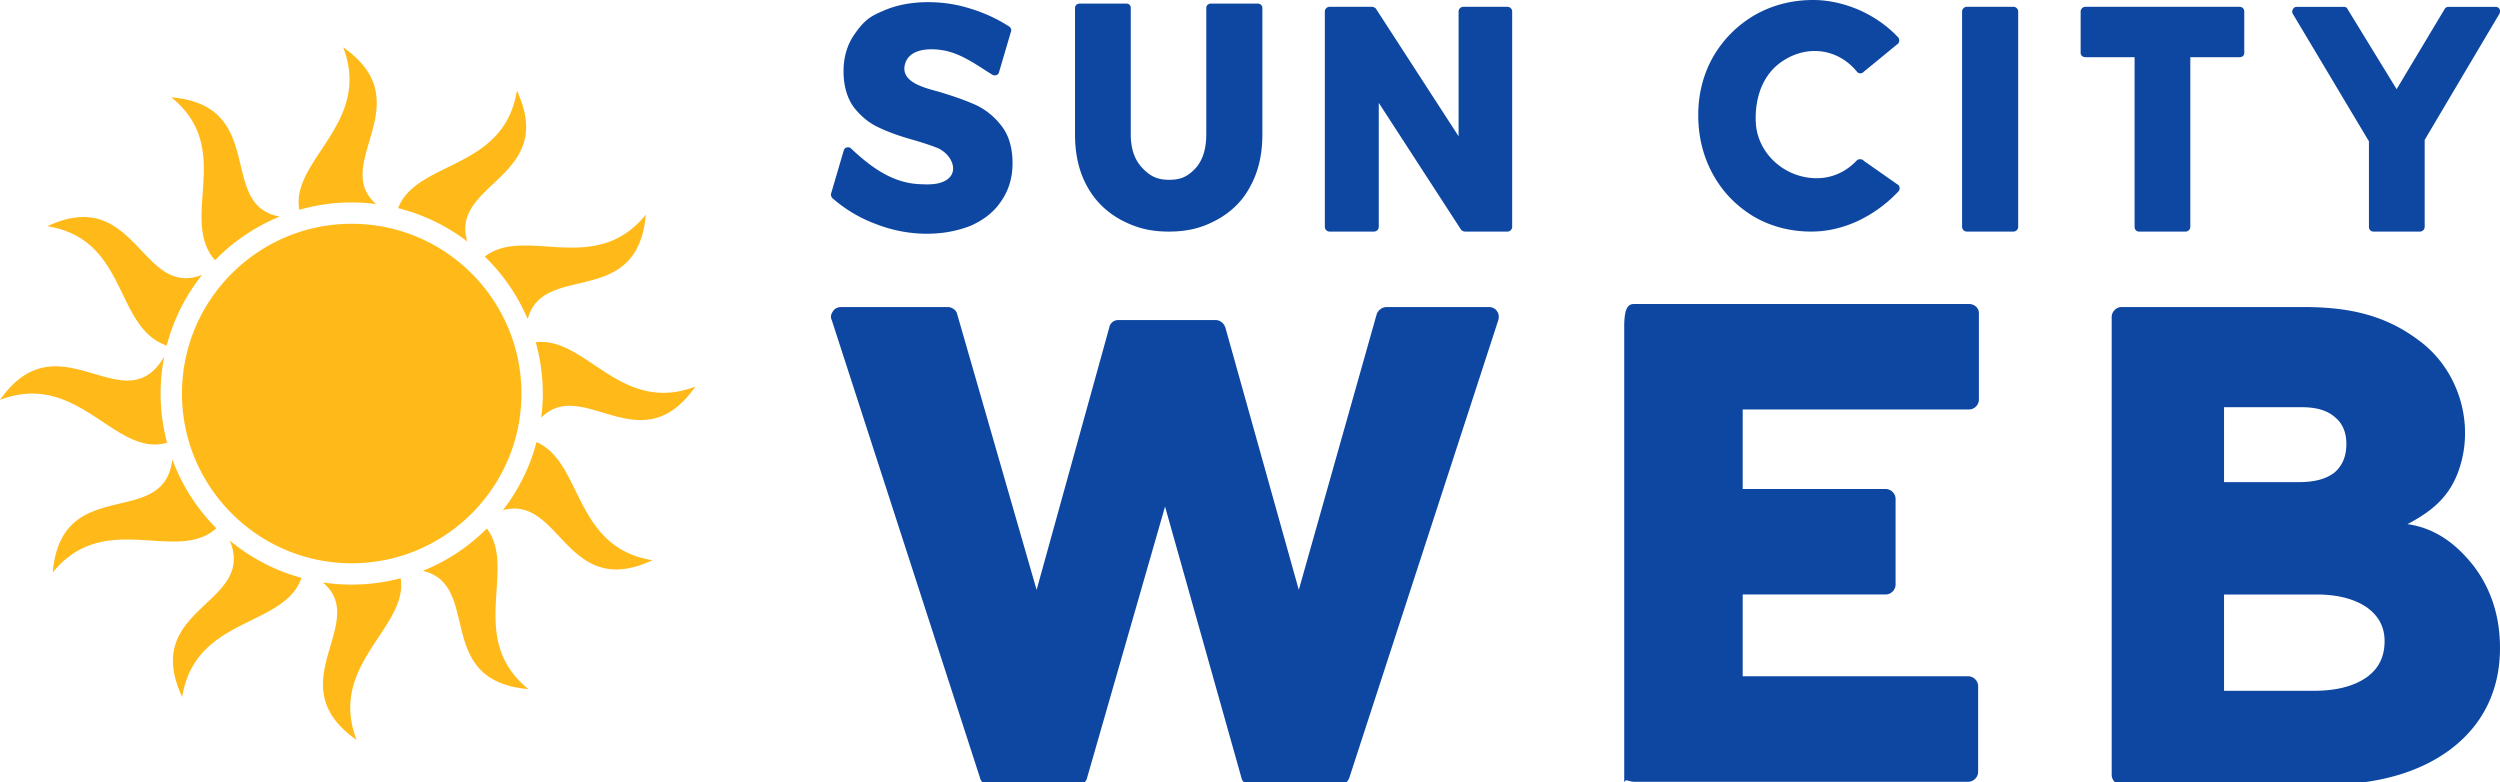 <?xml version="1.0"?>
<svg xmlns="http://www.w3.org/2000/svg" xmlns:xlink="http://www.w3.org/1999/xlink" xmlns:svgjs="http://svgjs.com/svgjs" version="1.1" width="223.753" height="70" viewBox="0 0 359.945 112.607">
  <path xmlns="http://www.w3.org/2000/svg" d="M67.282 34.771c-2.572-8.499 13.008-9.14 7.138-21.725-1.836 11.529-14.408 9.987-17.104 16.922a27.4 27.4 0 0 1 9.967 4.802M50.64 32.218c-13.477 0-24.441 10.964-24.441 24.439 0 13.477 10.964 24.442 24.441 24.442s24.438-10.964 24.438-24.441c0-13.475-10.964-24.439-24.439-24.439m19.157 4.721a27.6 27.6 0 0 1 6.184 9.008c2.182-8.346 15.803-1.315 17.004-15.044-7.318 9.022-17.373 1.525-23.188 6.036m7.34 12.337a27.4 27.4 0 0 1 1.014 7.381c0 1.179-.083 2.337-.227 3.477 6.06-6.038 14.322 6.783 22.206-4.483-10.795 4.134-15.757-7.25-22.993-6.375M24.809 66.141C23.661 76.394 8.845 68.073 7.593 82.426c7.477-9.219 17.81-1.196 23.561-6.363a27.5 27.5 0 0 1-6.345-9.921m8.27 11.682c3.852 9.284-12.904 9.56-6.848 22.536 1.856-11.653 14.67-9.964 17.179-17.158a27.4 27.4 0 0 1-10.33-5.381m24.603 5.432a27.4 27.4 0 0 1-7.045.917q-2.12-.002-4.156-.313c6.873 5.797-6.62 14.646 4.856 22.678-4.177-10.908 7.495-16.175 6.346-23.282m12.409-7.157a27.5 27.5 0 0 1-9.209 6.091c8.582 2.055 1.389 15.828 15.202 17.033-8.989-7.291-1.581-17.299-5.993-23.124m7.154-12.444a27.4 27.4 0 0 1-4.842 9.806c8.327-2.297 9.043 13.029 21.535 7.2-11.396-1.815-10.025-14.12-16.696-17.005m-48.147-24.08c-8.851 3.446-9.458-12.989-22.292-7.001 11.701 1.863 9.584 14.567 17.2 17.181a27.4 27.4 0 0 1 5.093-10.18m-5.972 17.086c0-1.822.182-3.603.521-5.328C17.905 61.237 8.493 45.438 0 57.577c11.3-4.328 16.545 8.35 24.055 6.165a27.4 27.4 0 0 1-.929-7.084m19.966-26.451a27.4 27.4 0 0 1 7.547-1.06c1.187 0 2.354.084 3.5.231-6.578-5.798 6.676-14.589-4.727-22.569 4.202 10.967-7.618 16.232-6.319 23.399m-12.141 7.259a27.6 27.6 0 0 1 9.322-6.286c-9.077-1.618-1.604-15.95-15.609-17.172 9.192 7.455 1.034 17.385 6.287 23.458" fill="#ffba19"/>
  <path d="M133.463 33.653c-2.485 0-4.97-.467-7.352-1.398a19.9 19.9 0 0 1-6.264-3.728.73.73 0 0 1-.156-.776l1.812-6.162c.103-.207.259-.362.466-.362a.58.58 0 0 1 .569.156c2.744 2.587 5.851 4.918 9.734 5.126 1.036.051 2.175.103 3.158-.208 3.055-.983 1.761-4.09-.517-5.022q-1.165-.467-3.261-1.087c-2.072-.569-3.78-1.191-5.074-1.812-1.398-.622-2.588-1.605-3.624-2.899-.983-1.347-1.502-3.108-1.502-5.23q0-3.029 1.553-5.282c1.553-2.252 2.485-2.691 4.297-3.469s3.935-1.189 6.316-1.189c2.123 0 4.194.311 6.265.983a22 22 0 0 1 5.437 2.538c.258.207.362.517.206.828l-1.708 5.799c-.053.207-.207.311-.414.363a.61.61 0 0 1-.518-.053c-2.33-1.449-4.659-3.21-7.403-3.572-1.812-.26-4.557-.156-5.178 2.018-.777 2.796 3.313 3.521 5.178 4.091q3.106.932 5.126 1.864c1.398.673 2.64 1.708 3.623 3.003 1.036 1.346 1.553 3.158 1.553 5.333 0 2.122-.569 3.934-1.656 5.488-1.036 1.553-2.537 2.692-4.401 3.521-1.864.725-3.934 1.138-6.264 1.138m34.828-.31c-2.795 0-4.815-.569-6.938-1.708-2.071-1.139-3.727-2.744-4.866-4.867-1.139-2.071-1.709-4.556-1.709-7.404V1.139c0-.363.311-.622.673-.622h6.731c.363 0 .622.259.622.622v18.224c0 2.072.569 3.677 1.656 4.815s2.072 1.709 3.883 1.709 2.745-.569 3.78-1.656c1.036-1.139 1.553-2.795 1.553-4.867V1.139c0-.363.311-.622.673-.622h6.731c.362 0 .673.259.673.622v18.224c0 2.848-.57 5.333-1.709 7.404-1.087 2.123-2.743 3.728-4.815 4.867s-4.142 1.708-6.938 1.708m23.128 0a.686.686 0 0 1-.673-.673V1.656c0-.363.311-.673.673-.673h6.108c.208 0 .415.103.57.259l11.908 18.381V1.656c0-.363.311-.673.673-.673h6.368c.363 0 .673.311.673.673v31.013a.685.685 0 0 1-.673.673h-6.108a.84.84 0 0 1-.57-.259l-11.857-18.276v17.862a.685.685 0 0 1-.673.673zm69.398 0c-3.054 0-5.851-.725-8.336-2.174-2.485-1.502-4.452-3.521-5.85-6.058s-2.123-5.385-2.123-8.543c0-3.054.725-5.902 2.175-8.439a16.44 16.44 0 0 1 5.954-5.955C255.174.725 258.022 0 261.026 0c2.278 0 4.504.517 6.679 1.449 2.175.983 4.039 2.278 5.592 3.935a.7.7 0 0 1 0 .879l-4.919 4.039c-.156.156-.311.259-.517.259s-.414-.103-.518-.259c-2.64-3.21-6.887-3.883-10.458-1.656-3.107 1.916-4.246 5.437-4.09 8.957.156 3.572 2.744 6.627 6.161 7.663 3.107.932 6.161.207 8.387-2.175.156-.103.311-.207.518-.156.207 0 .362.053.466.207l5.022 3.521a.7.7 0 0 1 0 .88 19.5 19.5 0 0 1-5.799 4.246c-2.226 1.035-4.503 1.552-6.731 1.552m22.352 0a.686.686 0 0 1-.673-.673V1.656c0-.363.31-.673.673-.673h6.731c.362 0 .672.311.672.673v31.013a.685.685 0 0 1-.673.673zm24.784 0c-.362 0-.621-.31-.621-.673V8.232h-7.094c-.362 0-.673-.259-.673-.622V1.656c0-.363.311-.673.673-.673h22.212c.414 0 .673.311.673.673V7.61c0 .363-.259.623-.673.623h-7.094v24.436a.685.685 0 0 1-.673.673zm33.742 0c-.363 0-.622-.31-.622-.673v-12.32L330.098 1.967a.65.65 0 0 1 .052-.673c.103-.207.311-.31.569-.31h6.731c.259 0 .467.103.57.363l7.041 11.494 6.887-11.494a.64.64 0 0 1 .569-.363h6.782c.207 0 .467.103.57.311s.103.465 0 .672L349.1 20.14v12.529a.685.685 0 0 1-.673.673zm-199.271 79.654c-.66 0-1.211-.44-1.321-.99l-21.351-65.926c-.221-.44-.11-.88.22-1.321.22-.33.66-.55 1.101-.55h15.407c.551 0 1.211.44 1.322.99l11.445 39.732 10.456-37.75c.11-.661.66-1.101 1.32-1.101h13.977c.661 0 1.211.441 1.432 1.101l10.565 37.749 11.227-39.731c.22-.551.77-.99 1.43-.99h14.749c.44 0 .88.22 1.1.55.331.441.331.881.221 1.321l-21.462 65.926c-.22.551-.66.99-1.321.99h-12.876c-.661 0-1.211-.44-1.321-.99L167.74 72.934l-11.227 39.071c-.11.551-.66.99-1.321.99zm91.426 0V47.071c0-2.753.55-3.302 1.43-3.302h48.206c.771 0 1.432.551 1.432 1.321v12.437c0 .77-.661 1.431-1.431 1.431H250.91v11.446h20.582c.769 0 1.43.66 1.43 1.43v12.328c0 .77-.66 1.43-1.43 1.43H250.91v11.777h32.468c.77 0 1.43.66 1.43 1.43v12.328c0 .77-.659 1.43-1.43 1.43h-48.096c-.881 0-1.431-.659-1.431.441m71.615 0a1.46 1.46 0 0 1-1.43-1.43V45.64c0-.77.659-1.431 1.43-1.431h26.304c7.264 0 12.107 1.541 16.399 4.732 5.943 4.292 8.365 12.437 5.612 19.371-1.43 3.521-3.852 5.392-7.153 7.154 4.732.66 7.704 3.742 9.464 5.943 2.532 3.301 3.852 7.264 3.852 11.886 0 6.053-2.42 11.006-7.042 14.528-4.513 3.412-10.676 5.173-18.271 5.173zm14.748-43.583h10.787c2.2 0 3.962-.44 5.172-1.43 1.101-.991 1.651-2.312 1.651-4.073 0-1.652-.55-2.972-1.651-3.852-1.1-.991-2.752-1.431-4.732-1.431h-11.228zm0 30.046h12.877c3.302 0 5.833-.659 7.704-1.98 1.652-1.211 2.532-2.862 2.532-5.173 0-2.091-.88-3.632-2.531-4.843-1.761-1.211-4.182-1.87-7.264-1.87h-13.319z" fill="#0d47a1"/>
</svg>